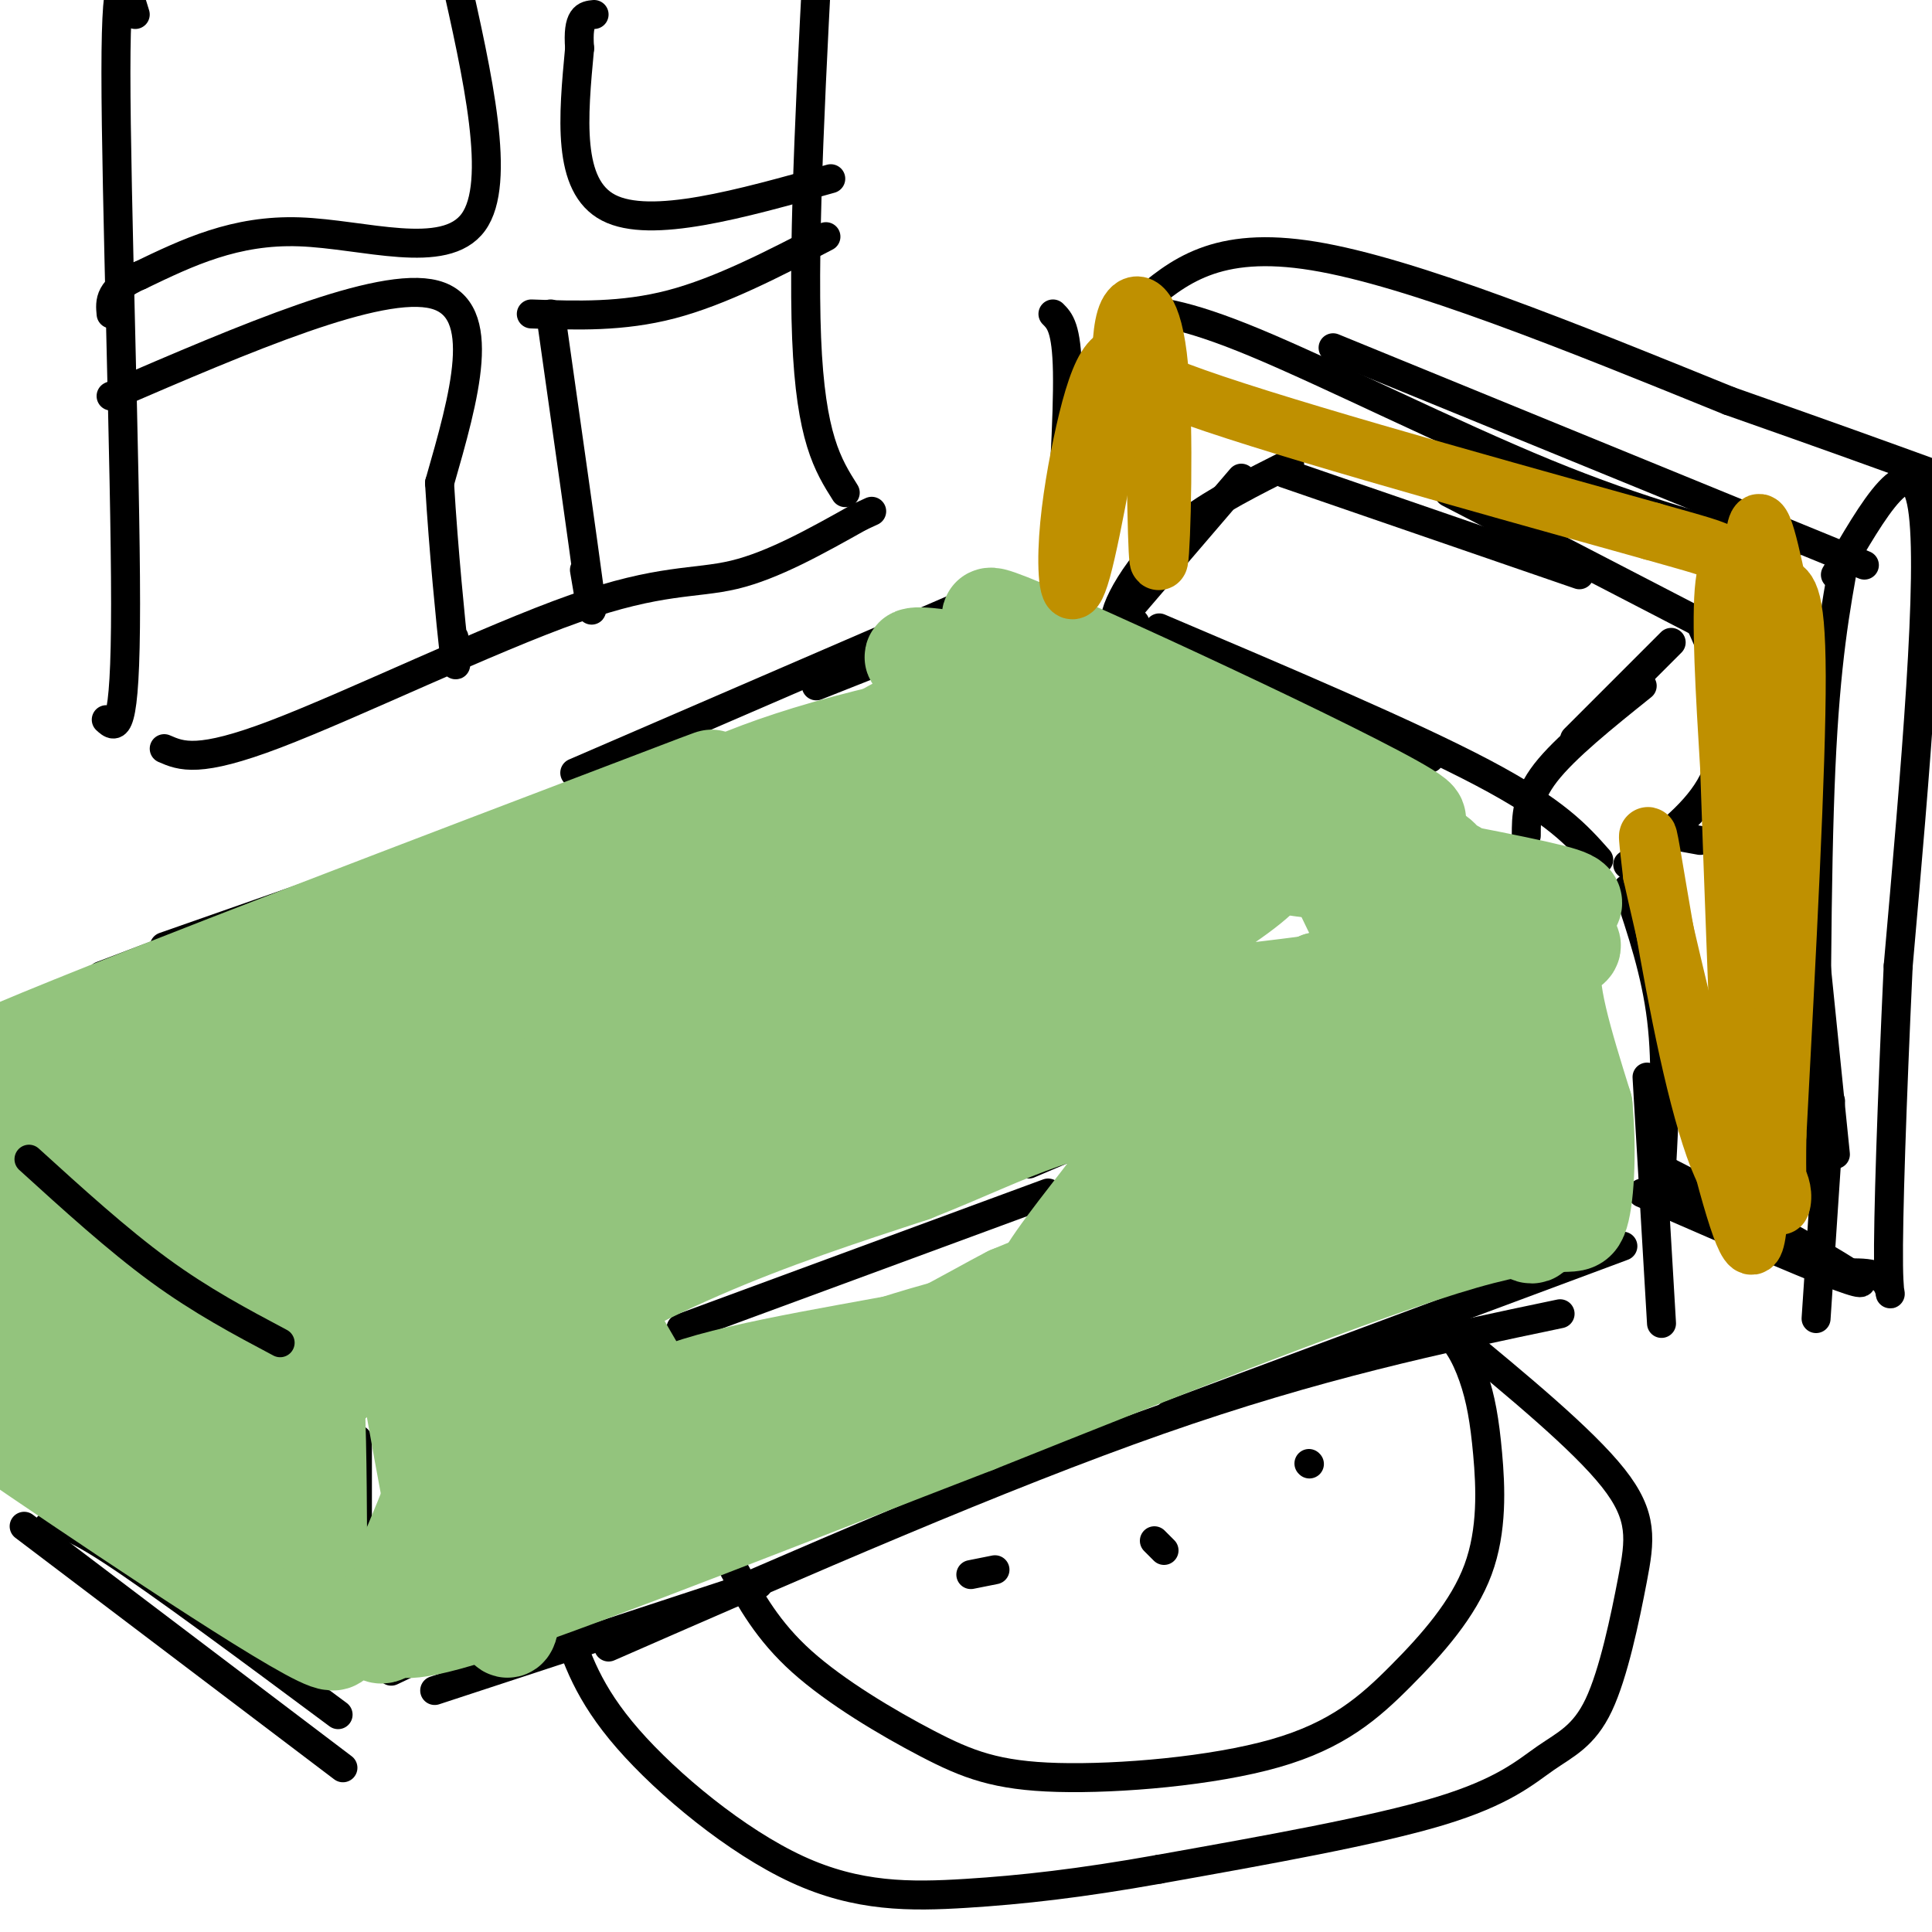 <svg viewBox='0 0 400 400' version='1.1' xmlns='http://www.w3.org/2000/svg' xmlns:xlink='http://www.w3.org/1999/xlink'><g fill='none' stroke='rgb(0,0,0)' stroke-width='6' stroke-linecap='round' stroke-linejoin='round'><path d='M21,202c0.000,0.000 95.000,-36.000 95,-36'/><path d='M34,196c0.000,0.000 137.000,-48.000 137,-48'/><path d='M119,160c0.000,0.000 81.000,-35.000 81,-35'/><path d='M169,142c0.000,0.000 48.000,-19.000 48,-19'/><path d='M210,125c0.000,0.000 86.000,32.000 86,32'/><path d='M240,130c25.917,11.000 51.833,22.000 67,30c15.167,8.000 19.583,13.000 24,18'/><path d='M341,172c0.000,0.000 11.000,2.000 11,2'/><path d='M314,198c0.000,0.000 -101.000,43.000 -101,43'/><path d='M217,247c0.000,0.000 -76.000,28.000 -76,28'/><path d='M337,184c2.917,8.667 5.833,17.333 7,27c1.167,9.667 0.583,20.333 0,31'/><path d='M341,223c0.000,0.000 3.000,51.000 3,51'/><path d='M336,258c0.000,0.000 -94.000,35.000 -94,35'/><path d='M323,272c-25.083,5.250 -50.167,10.500 -83,22c-32.833,11.500 -73.417,29.250 -114,47'/><path d='M157,328c0.000,0.000 -67.000,22.000 -67,22'/><path d='M20,267c0.000,0.000 25.000,20.000 25,20'/><path d='M10,316c1.500,-0.750 3.000,-1.500 13,5c10.000,6.500 28.500,20.250 47,34'/><path d='M5,316c0.000,0.000 66.000,50.000 66,50'/><path d='M81,346c0.000,0.000 59.000,-28.000 59,-28'/><path d='M74,298c0.000,0.000 0.000,22.000 0,22'/><path d='M233,127c0.000,0.000 24.000,-28.000 24,-28'/><path d='M235,129c-1.798,0.589 -3.595,1.179 -4,0c-0.405,-1.179 0.583,-4.125 3,-8c2.417,-3.875 6.262,-8.679 12,-13c5.738,-4.321 13.369,-8.161 21,-12'/><path d='M266,98c0.000,0.000 61.000,21.000 61,21'/><path d='M300,102c0.000,0.000 56.000,29.000 56,29'/><path d='M346,133c0.000,0.000 -20.000,20.000 -20,20'/><path d='M352,129c2.067,4.578 4.133,9.156 5,15c0.867,5.844 0.533,12.956 -3,19c-3.533,6.044 -10.267,11.022 -17,16'/><path d='M340,142c-8.000,6.417 -16.000,12.833 -20,18c-4.000,5.167 -4.000,9.083 -4,13'/><path d='M219,120c1.083,-16.917 2.167,-33.833 2,-43c-0.167,-9.167 -1.583,-10.583 -3,-12'/><path d='M233,64c5.844,0.311 11.689,0.622 27,7c15.311,6.378 40.089,18.822 60,27c19.911,8.178 34.956,12.089 50,16'/><path d='M276,72c0.000,0.000 110.000,45.000 110,45'/><path d='M382,115c-2.000,10.917 -4.000,21.833 -5,44c-1.000,22.167 -1.000,55.583 -1,89'/><path d='M374,180c0.000,0.000 6.000,59.000 6,59'/><path d='M379,228c0.000,0.000 -3.000,45.000 -3,45'/><path d='M375,261c-18.644,-10.978 -37.289,-21.956 -31,-19c6.289,2.956 37.511,19.844 41,23c3.489,3.156 -20.756,-7.422 -45,-18'/><path d='M380,119c7.917,-13.750 15.833,-27.500 18,-14c2.167,13.500 -1.417,54.250 -5,95'/><path d='M393,200c-1.321,28.536 -2.125,52.375 -2,62c0.125,9.625 1.179,5.036 -1,3c-2.179,-2.036 -7.589,-1.518 -13,-1'/><path d='M236,63c7.833,-6.667 15.667,-13.333 36,-10c20.333,3.333 53.167,16.667 86,30'/><path d='M358,83c21.333,7.500 31.667,11.250 42,15'/><path d='M22,149c2.000,1.822 4.000,3.644 4,-24c0.000,-27.644 -2.000,-84.756 -2,-110c-0.000,-25.244 2.000,-18.622 4,-12'/><path d='M34,155c3.536,1.536 7.071,3.071 23,-3c15.929,-6.071 44.250,-19.750 62,-26c17.750,-6.250 24.929,-5.071 33,-7c8.071,-1.929 17.036,-6.964 26,-12'/><path d='M178,107c4.333,-2.000 2.167,-1.000 0,0'/><path d='M175,102c-3.583,-5.667 -7.167,-11.333 -8,-32c-0.833,-20.667 1.083,-56.333 3,-92'/><path d='M94,-6c4.956,21.933 9.911,43.867 4,52c-5.911,8.133 -22.689,2.467 -36,2c-13.311,-0.467 -23.156,4.267 -33,9'/><path d='M29,57c-6.500,2.833 -6.250,5.417 -6,8'/><path d='M23,82c27.833,-12.000 55.667,-24.000 67,-21c11.333,3.000 6.167,21.000 1,39'/><path d='M91,100c0.822,13.978 2.378,29.422 3,35c0.622,5.578 0.311,1.289 0,-3'/><path d='M114,65c3.417,24.083 6.833,48.167 8,57c1.167,8.833 0.083,2.417 -1,-4'/><path d='M110,65c9.417,0.333 18.833,0.667 29,-2c10.167,-2.667 21.083,-8.333 32,-14'/><path d='M172,37c-18.667,5.250 -37.333,10.500 -46,6c-8.667,-4.500 -7.333,-18.750 -6,-33'/><path d='M120,10c-0.500,-6.667 1.250,-6.833 3,-7'/><path d='M301,276c13.349,11.019 26.698,22.038 33,30c6.302,7.962 5.556,12.865 4,21c-1.556,8.135 -3.922,19.500 -7,26c-3.078,6.500 -6.867,8.135 -11,11c-4.133,2.865 -8.609,6.962 -22,11c-13.391,4.038 -35.695,8.019 -58,12'/><path d='M240,387c-16.427,2.938 -28.496,4.282 -40,5c-11.504,0.718 -22.443,0.809 -35,-5c-12.557,-5.809 -26.730,-17.517 -35,-27c-8.270,-9.483 -10.635,-16.742 -13,-24'/><path d='M152,325c3.474,6.333 6.947,12.666 14,19c7.053,6.334 17.684,12.669 26,17c8.316,4.331 14.317,6.657 27,7c12.683,0.343 32.047,-1.298 45,-5c12.953,-3.702 19.495,-9.464 26,-16c6.505,-6.536 12.972,-13.845 16,-22c3.028,-8.155 2.616,-17.155 2,-24c-0.616,-6.845 -1.435,-11.535 -3,-16c-1.565,-4.465 -3.876,-8.704 -7,-10c-3.124,-1.296 -7.062,0.352 -11,2'/><path d='M239,319c0.000,0.000 2.000,2.000 2,2'/><path d='M271,303c0.000,0.000 0.100,0.100 0.1,0.1'/><path d='M201,326c0.000,0.000 5.000,-1.000 5,-1'/></g>
<g fill='none' stroke='rgb(147,196,125)' stroke-width='20' stroke-linecap='round' stroke-linejoin='round'><path d='M170,194c-2.017,-1.545 -4.034,-3.091 -23,4c-18.966,7.091 -54.880,22.817 -57,27c-2.120,4.183 29.553,-3.177 57,-11c27.447,-7.823 50.666,-16.107 60,-20c9.334,-3.893 4.782,-3.394 -8,-2c-12.782,1.394 -33.795,3.684 -57,9c-23.205,5.316 -48.603,13.658 -74,22'/><path d='M68,223c-15.173,5.189 -16.104,7.160 -21,11c-4.896,3.840 -13.757,9.549 16,-2c29.757,-11.549 98.131,-40.357 121,-51c22.869,-10.643 0.233,-3.121 -20,2c-20.233,5.121 -38.063,7.840 -66,18c-27.937,10.160 -65.982,27.760 -70,30c-4.018,2.240 25.991,-10.880 56,-24'/><path d='M84,207c28.364,-10.565 71.273,-24.976 76,-30c4.727,-5.024 -28.727,-0.660 -66,11c-37.273,11.660 -78.364,30.617 -74,29c4.364,-1.617 54.182,-23.809 104,-46'/><path d='M124,171c24.786,-10.667 34.750,-14.333 5,-3c-29.750,11.333 -99.214,37.667 -126,49c-26.786,11.333 -10.893,7.667 5,4'/><path d='M8,221c1.485,3.356 2.697,9.745 20,24c17.303,14.255 50.697,36.376 55,39c4.303,2.624 -20.485,-14.250 -36,-23c-15.515,-8.750 -21.758,-9.375 -28,-10'/><path d='M19,251c-8.447,-4.080 -15.563,-9.279 -4,-1c11.563,8.279 41.805,30.037 51,35c9.195,4.963 -2.659,-6.868 -17,-18c-14.341,-11.132 -31.171,-21.566 -48,-32'/><path d='M1,235c2.844,7.556 33.956,42.444 66,46c32.044,3.556 65.022,-24.222 98,-52'/><path d='M165,229c4.182,-5.965 -34.364,5.123 -74,18c-39.636,12.877 -80.364,27.544 -55,23c25.364,-4.544 116.818,-28.298 145,-37c28.182,-8.702 -6.909,-2.351 -42,4'/><path d='M139,237c-24.832,2.653 -65.913,7.285 -87,12c-21.087,4.715 -22.181,9.512 14,-2c36.181,-11.512 109.636,-39.333 114,-43c4.364,-3.667 -60.364,16.820 -92,29c-31.636,12.180 -30.182,16.051 -30,19c0.182,2.949 -0.909,4.974 -2,7'/><path d='M56,259c41.261,-6.580 145.412,-26.531 181,-35c35.588,-8.469 2.611,-5.456 -41,9c-43.611,14.456 -97.857,40.353 -104,43c-6.143,2.647 35.816,-17.958 67,-31c31.184,-13.042 51.592,-18.521 72,-24'/><path d='M231,221c29.084,-8.364 65.795,-17.275 62,-18c-3.795,-0.725 -48.097,6.737 -78,14c-29.903,7.263 -45.407,14.328 -62,21c-16.593,6.672 -34.275,12.950 -24,12c10.275,-0.950 48.507,-9.129 71,-15c22.493,-5.871 29.246,-9.436 36,-13'/><path d='M236,222c21.273,-7.344 56.455,-19.206 69,-26c12.545,-6.794 2.455,-8.522 -2,-11c-4.455,-2.478 -3.273,-5.708 -12,-11c-8.727,-5.292 -27.364,-12.646 -46,-20'/><path d='M245,154c-22.663,-7.553 -56.322,-16.437 -56,-18c0.322,-1.563 34.625,4.195 32,11c-2.625,6.805 -42.179,14.659 -62,20c-19.821,5.341 -19.911,8.171 -20,11'/><path d='M139,178c-3.067,2.293 -0.734,2.526 3,2c3.734,-0.526 8.870,-1.809 28,-9c19.130,-7.191 52.254,-20.288 53,-24c0.746,-3.712 -30.886,1.961 -52,8c-21.114,6.039 -31.711,12.443 -33,15c-1.289,2.557 6.730,1.265 14,0c7.270,-1.265 13.791,-2.504 23,-7c9.209,-4.496 21.104,-12.248 33,-20'/><path d='M208,143c1.819,-2.542 -10.135,1.101 -20,6c-9.865,4.899 -17.641,11.052 -23,17c-5.359,5.948 -8.302,11.692 -9,17c-0.698,5.308 0.849,10.181 3,13c2.151,2.819 4.907,3.583 9,5c4.093,1.417 9.524,3.487 27,-2c17.476,-5.487 46.999,-18.532 58,-24c11.001,-5.468 3.480,-3.361 0,-3c-3.480,0.361 -2.920,-1.025 -8,-1c-5.080,0.025 -15.800,1.462 -31,5c-15.200,3.538 -34.880,9.177 -48,15c-13.120,5.823 -19.682,11.829 -24,16c-4.318,4.171 -6.393,6.508 -7,9c-0.607,2.492 0.255,5.141 4,6c3.745,0.859 10.372,-0.070 17,-1'/><path d='M156,221c13.809,-2.551 39.833,-8.430 59,-15c19.167,-6.570 31.477,-13.832 39,-19c7.523,-5.168 10.260,-8.242 10,-11c-0.260,-2.758 -3.516,-5.200 -6,-7c-2.484,-1.800 -4.196,-2.959 -12,-3c-7.804,-0.041 -21.699,1.037 -31,2c-9.301,0.963 -14.007,1.812 -21,5c-6.993,3.188 -16.272,8.713 -21,13c-4.728,4.287 -4.906,7.334 -5,10c-0.094,2.666 -0.105,4.950 3,7c3.105,2.050 9.324,3.866 18,5c8.676,1.134 19.808,1.586 41,0c21.192,-1.586 52.443,-5.209 70,-9c17.557,-3.791 21.419,-7.752 24,-10c2.581,-2.248 3.880,-2.785 -6,-5c-9.880,-2.215 -30.940,-6.107 -52,-10'/><path d='M266,174c-29.222,-5.984 -76.276,-15.944 -67,-12c9.276,3.944 74.882,21.793 82,18c7.118,-3.793 -44.252,-29.226 -62,-38c-17.748,-8.774 -1.874,-0.887 14,7'/><path d='M233,149c20.833,8.107 65.917,24.875 60,20c-5.917,-4.875 -62.833,-31.393 -81,-39c-18.167,-7.607 2.417,3.696 23,15'/><path d='M235,145c21.310,12.036 63.083,34.625 80,44c16.917,9.375 8.976,5.536 7,10c-1.976,4.464 2.012,17.232 6,30'/><path d='M328,229c0.929,10.000 0.250,20.000 -1,23c-1.250,3.000 -3.071,-1.000 -24,5c-20.929,6.000 -60.964,22.000 -101,38'/><path d='M202,295c-37.168,14.337 -79.586,31.179 -100,38c-20.414,6.821 -18.822,3.622 -20,4c-1.178,0.378 -5.125,4.332 -3,-2c2.125,-6.332 10.321,-22.952 14,-36c3.679,-13.048 2.839,-22.524 2,-32'/><path d='M95,267c-0.486,-10.312 -2.703,-20.094 -1,-3c1.703,17.094 7.324,61.062 10,71c2.676,9.938 2.408,-14.155 2,-25c-0.408,-10.845 -0.955,-8.443 -3,-12c-2.045,-3.557 -5.589,-13.073 -9,-18c-3.411,-4.927 -6.689,-5.265 -6,-2c0.689,3.265 5.344,10.132 10,17'/><path d='M98,295c3.858,7.261 8.505,16.913 12,17c3.495,0.087 5.840,-9.393 6,-20c0.160,-10.607 -1.863,-22.342 -4,-28c-2.137,-5.658 -4.387,-5.238 -2,5c2.387,10.238 9.412,30.295 13,37c3.588,6.705 3.739,0.059 3,-10c-0.739,-10.059 -2.370,-23.529 -4,-37'/><path d='M122,259c-1.566,-5.914 -3.481,-2.200 1,8c4.481,10.200 15.358,26.885 19,34c3.642,7.115 0.048,4.660 9,0c8.952,-4.660 30.449,-11.524 45,-18c14.551,-6.476 22.158,-12.565 19,-13c-3.158,-0.435 -17.079,4.782 -31,10'/><path d='M184,280c-30.381,12.035 -90.834,37.123 -72,34c18.834,-3.123 116.955,-34.456 144,-46c27.045,-11.544 -16.987,-3.298 -44,3c-27.013,6.298 -37.006,10.649 -47,15'/><path d='M165,286c19.531,-5.551 91.858,-26.929 119,-36c27.142,-9.071 9.100,-5.833 -9,0c-18.100,5.833 -36.258,14.263 -44,18c-7.742,3.737 -5.069,2.782 -1,-5c4.069,-7.782 9.535,-22.391 15,-37'/><path d='M245,226c-1.926,4.904 -14.241,35.664 -11,32c3.241,-3.664 22.037,-41.751 29,-46c6.963,-4.249 2.092,25.339 1,37c-1.092,11.661 1.594,5.394 3,5c1.406,-0.394 1.532,5.086 3,-2c1.468,-7.086 4.276,-26.739 5,-37c0.724,-10.261 -0.638,-11.131 -2,-12'/><path d='M273,203c0.718,3.897 3.513,19.640 7,29c3.487,9.360 7.665,12.338 11,15c3.335,2.662 5.825,5.009 7,1c1.175,-4.009 1.033,-14.375 2,-18c0.967,-3.625 3.043,-0.508 -4,-14c-7.043,-13.492 -23.204,-43.594 -21,-38c2.204,5.594 22.773,46.884 33,65c10.227,18.116 10.114,13.058 10,8'/><path d='M318,251c-5.687,-19.129 -24.906,-70.952 -23,-71c1.906,-0.048 24.936,51.679 30,60c5.064,8.321 -7.839,-26.766 -15,-44c-7.161,-17.234 -8.581,-16.617 -10,-16'/><path d='M300,180c-1.943,-3.147 -1.799,-3.013 -7,-5c-5.201,-1.987 -15.747,-6.093 -12,-1c3.747,5.093 21.788,19.386 30,28c8.212,8.614 6.596,11.550 4,16c-2.596,4.450 -6.170,10.414 -11,14c-4.830,3.586 -10.915,4.793 -17,6'/><path d='M287,238c-5.935,0.899 -12.272,0.148 -17,1c-4.728,0.852 -7.846,3.307 -16,-8c-8.154,-11.307 -21.345,-36.375 -23,-38c-1.655,-1.625 8.227,20.193 13,32c4.773,11.807 4.439,13.602 3,19c-1.439,5.398 -3.983,14.399 -8,19c-4.017,4.601 -9.509,4.800 -15,5'/><path d='M224,268c-4.938,1.655 -9.784,3.294 -7,2c2.784,-1.294 13.196,-5.521 21,-12c7.804,-6.479 12.999,-15.211 15,-22c2.001,-6.789 0.808,-11.636 -1,-15c-1.808,-3.364 -4.231,-5.247 -7,-6c-2.769,-0.753 -5.885,-0.377 -9,0'/><path d='M236,215c-0.643,7.917 2.250,27.708 2,37c-0.250,9.292 -3.643,8.083 -9,9c-5.357,0.917 -12.679,3.958 -20,7'/><path d='M209,268c-8.756,4.467 -20.644,12.133 -35,16c-14.356,3.867 -31.178,3.933 -48,4'/><path d='M126,288c-9.273,0.112 -8.455,-1.609 -11,-3c-2.545,-1.391 -8.455,-2.451 -4,-7c4.455,-4.549 19.273,-12.585 34,-19c14.727,-6.415 29.364,-11.207 44,-16'/><path d='M189,243c11.560,-4.583 18.458,-8.042 27,-11c8.542,-2.958 18.726,-5.417 22,-4c3.274,1.417 -0.363,6.708 -4,12'/><path d='M234,240c-4.284,6.469 -12.994,16.641 -17,23c-4.006,6.359 -3.309,8.904 -16,12c-12.691,3.096 -38.769,6.742 -54,11c-15.231,4.258 -19.616,9.129 -24,14'/><path d='M123,300c-6.333,5.500 -10.167,12.250 -14,19'/><path d='M25,257c-0.112,1.592 -0.223,3.183 -3,1c-2.777,-2.183 -8.219,-8.142 2,6c10.219,14.142 36.097,48.384 32,41c-4.097,-7.384 -38.171,-56.396 -49,-68c-10.829,-11.604 1.585,14.198 14,40'/><path d='M21,277c3.559,10.794 5.455,17.779 3,15c-2.455,-2.779 -9.263,-15.322 -14,-22c-4.737,-6.678 -7.404,-7.491 -9,-6c-1.596,1.491 -2.122,5.286 11,19c13.122,13.714 39.892,37.347 49,45c9.108,7.653 0.554,-0.673 -8,-9'/><path d='M53,319c-17.381,-14.357 -56.833,-45.750 -53,-42c3.833,3.750 50.952,42.643 59,52c8.048,9.357 -22.976,-10.821 -54,-31'/><path d='M5,298c-13.406,-7.834 -19.921,-11.920 -4,-1c15.921,10.920 54.278,36.844 65,42c10.722,5.156 -6.190,-10.458 -14,-28c-7.810,-17.542 -6.517,-37.012 -5,-39c1.517,-1.988 3.259,13.506 5,29'/><path d='M52,301c1.857,11.012 4.000,24.042 4,25c0.000,0.958 -2.143,-10.155 -2,-18c0.143,-7.845 2.571,-12.423 5,-17'/><path d='M89,268c2.583,28.833 5.167,57.667 4,58c-1.167,0.333 -6.083,-27.833 -11,-56'/><path d='M61,269c1.583,2.917 3.167,5.833 4,14c0.833,8.167 0.917,21.583 1,35'/></g>
<g fill='none' stroke='rgb(0,0,0)' stroke-width='6' stroke-linecap='round' stroke-linejoin='round'><path d='M6,240c9.167,8.333 18.333,16.667 27,23c8.667,6.333 16.833,10.667 25,15'/></g>
<g fill='none' stroke='rgb(191,144,0)' stroke-width='12' stroke-linecap='round' stroke-linejoin='round'><path d='M239,78c0.256,20.155 0.512,40.310 1,38c0.488,-2.310 1.208,-27.083 0,-40c-1.208,-12.917 -4.345,-13.976 -6,-12c-1.655,1.976 -1.827,6.988 -2,12'/><path d='M232,76c-1.907,11.321 -5.674,33.622 -8,42c-2.326,8.378 -3.211,2.833 -3,-4c0.211,-6.833 1.518,-14.955 3,-22c1.482,-7.045 3.138,-13.013 5,-16c1.862,-2.987 3.931,-2.994 6,-3'/><path d='M235,73c-1.422,0.022 -7.978,1.578 9,8c16.978,6.422 57.489,17.711 98,29'/><path d='M342,110c18.533,5.267 15.867,3.933 15,11c-0.867,7.067 0.067,22.533 1,38'/><path d='M358,159c0.667,19.833 1.833,50.417 3,81'/><path d='M361,240c-1.262,11.762 -5.917,0.667 -10,-16c-4.083,-16.667 -7.595,-38.905 -9,-47c-1.405,-8.095 -0.702,-2.048 0,4'/><path d='M342,181c2.679,12.119 9.375,40.417 14,58c4.625,17.583 7.179,24.452 8,14c0.821,-10.452 -0.089,-38.226 -1,-66'/><path d='M363,187c-0.378,-26.800 -0.822,-60.800 0,-73c0.822,-12.200 2.911,-2.600 5,7'/><path d='M368,121c1.844,1.089 3.956,0.311 4,19c0.044,18.689 -1.978,56.844 -4,95'/><path d='M368,235c-0.311,17.933 0.911,15.267 1,13c0.089,-2.267 -0.956,-4.133 -2,-6'/></g>
</svg>